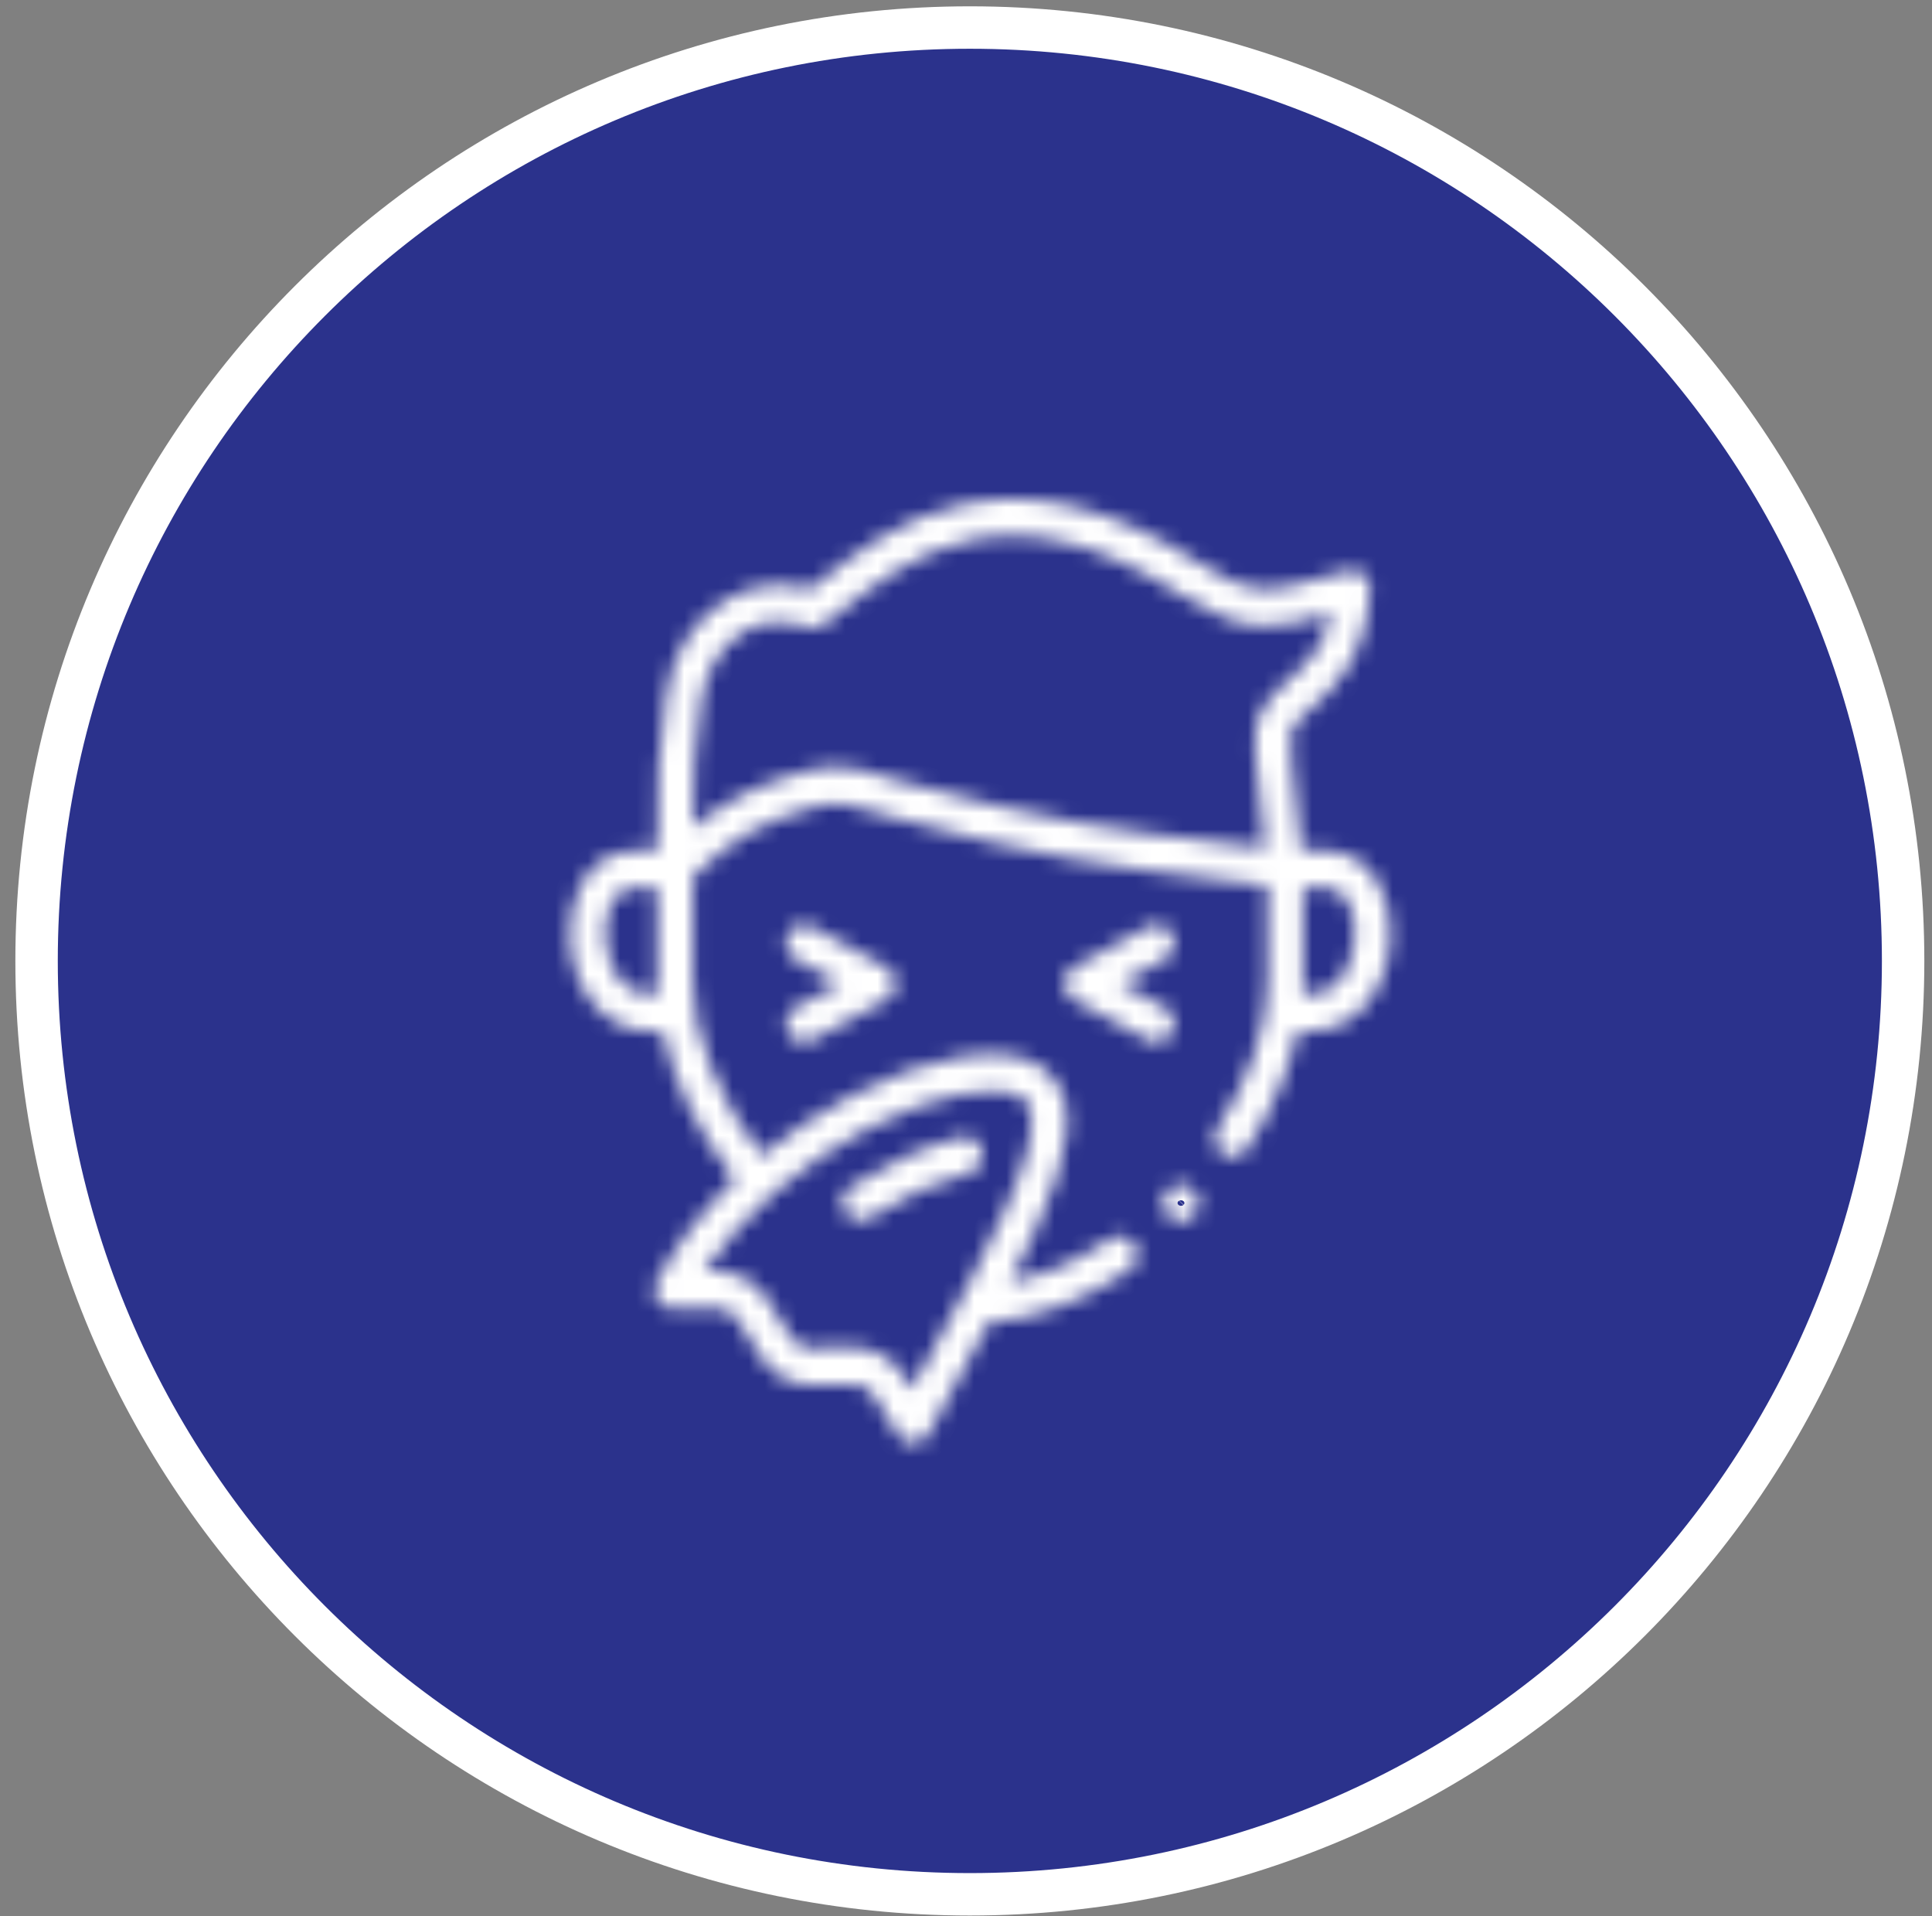 <svg viewBox="0 0 120 119" fill="none" xmlns="http://www.w3.org/2000/svg">
<rect x="0" y="0" width="120" height="119" fill="#808080" stroke="none"/>
<path d="M118.206 59.678C118.206 91.692 92.253 117.645 60.239 117.645C28.224 117.645 2.272 91.692 2.272 59.678C2.272 27.663 28.224 1.71 60.239 1.71C92.253 1.71 118.206 27.663 118.206 59.678Z" fill="#2B328C" stroke="white" stroke-width="2.635"/>
<mask id="path-2-inside-1" fill="white">
<path d="M85.433 54.532C84.692 53.435 83.577 52.83 82.291 52.83H80.819L80.234 47.259C80.046 45.436 80.164 45.246 80.749 44.646C80.975 44.416 81.23 44.185 81.5 43.941C82.913 42.663 84.849 40.913 85.101 36.62C85.123 36.255 84.975 35.901 84.703 35.667C84.431 35.434 84.068 35.35 83.726 35.44C83.137 35.596 82.596 35.748 82.119 35.881C78.632 36.856 77.803 37.088 74.512 34.981C69.126 31.535 64.299 30.339 59.754 31.324C55.895 32.161 53.089 34.388 50.834 36.177C50.652 36.32 50.477 36.46 50.306 36.594C48.471 36.068 46.612 36.31 45.012 37.298C43.092 38.484 41.736 40.655 41.385 43.106C40.863 46.765 40.825 48.176 40.823 52.831H39.461C38.175 52.831 37.059 53.435 36.319 54.532C35.711 55.432 35.377 56.644 35.377 57.943C35.377 60.905 37.15 64.053 40.437 64.053H41.159C41.802 67.115 43.353 70.319 45.641 73.255C43.636 75.191 41.971 77.344 40.778 79.59C40.589 79.945 40.596 80.377 40.795 80.727C40.994 81.075 41.355 81.288 41.745 81.288H41.748L44.739 81.278C45.041 81.278 45.552 81.561 45.716 81.82L47.361 84.417C47.93 85.317 49.137 85.993 50.173 85.993H50.184L53.178 85.983C53.479 85.983 53.988 86.266 54.151 86.524L55.794 89.122C55.999 89.445 56.346 89.639 56.717 89.639C56.731 89.639 56.746 89.638 56.76 89.638C57.147 89.622 57.498 89.397 57.684 89.046C58.405 87.687 59.144 86.328 59.859 85.013C60.399 84.02 60.923 83.056 61.425 82.121C62.848 82.053 64.312 81.715 65.983 81.073C67.392 80.529 68.794 79.79 70.15 78.876C70.662 78.531 70.807 77.822 70.475 77.291C70.143 76.761 69.46 76.61 68.948 76.954C67.728 77.777 66.471 78.44 65.214 78.926C64.318 79.27 63.499 79.513 62.722 79.662C65.241 74.778 66.826 70.874 66.119 68.29C65.854 67.322 65.292 66.587 64.446 66.103C62.124 64.777 57.671 65.534 52.823 68.078C50.846 69.115 48.99 70.361 47.313 71.756C44.617 68.265 43.03 64.297 43.03 60.967V54.464C45.66 51.876 47.553 50.994 50.444 50.15C51.963 49.71 52.675 49.929 54.092 50.365C54.447 50.474 54.849 50.599 55.299 50.72C64.927 53.331 68.777 53.794 76.447 54.718C77.168 54.805 77.926 54.897 78.724 54.994V60.967C78.724 63.755 77.625 66.991 75.629 70.079C75.29 70.604 75.425 71.316 75.931 71.668C76.12 71.8 76.333 71.862 76.545 71.862C76.9 71.862 77.25 71.684 77.463 71.355C79.014 68.956 80.081 66.446 80.591 64.054H81.314C84.601 64.054 86.374 60.905 86.374 57.943C86.374 56.644 86.04 55.432 85.433 54.532ZM53.819 70.122C58.296 67.772 62.019 67.331 63.381 68.109C63.704 68.294 63.893 68.543 63.995 68.916C64.693 71.465 61.258 77.78 57.937 83.887C57.51 84.672 57.074 85.473 56.638 86.281L55.998 85.268C55.43 84.369 54.218 83.692 53.175 83.692L50.175 83.702C50.175 83.702 50.174 83.702 50.173 83.702C49.876 83.702 49.371 83.419 49.207 83.159L47.562 80.563C46.994 79.665 45.781 78.987 44.736 78.987L43.729 78.99C46.061 75.479 49.647 72.311 53.819 70.122ZM40.437 61.763C38.344 61.763 37.585 59.478 37.585 57.943C37.585 57.121 37.783 56.357 38.128 55.846C38.456 55.358 38.892 55.121 39.461 55.121H40.822V60.966C40.822 61.23 40.83 61.495 40.846 61.763H40.437ZM76.701 52.443C69.134 51.531 65.335 51.074 55.857 48.504C55.443 48.392 55.075 48.278 54.72 48.169C53.765 47.875 52.935 47.619 51.927 47.619C51.321 47.619 50.649 47.712 49.847 47.944C47.235 48.707 45.281 49.535 43.033 51.413C43.047 47.896 43.124 46.559 43.569 43.443C43.824 41.665 44.785 40.104 46.141 39.267C46.983 38.747 48.359 38.269 50.134 38.941C50.483 39.073 50.871 39.015 51.169 38.786C51.493 38.537 51.824 38.274 52.174 37.997C56.479 34.582 62.374 29.906 73.353 36.931C77.455 39.556 79.096 39.099 82.689 38.094C82.232 40.241 81.166 41.205 80.049 42.214C79.767 42.47 79.475 42.734 79.2 43.014C77.876 44.37 77.83 45.474 78.039 47.505L78.581 52.67C77.927 52.59 77.302 52.515 76.701 52.443ZM81.314 61.763H80.907C80.923 61.495 80.932 61.229 80.932 60.966V55.121H82.291C82.859 55.121 83.295 55.358 83.624 55.846C83.969 56.357 84.167 57.121 84.167 57.943C84.167 59.478 83.407 61.763 81.314 61.763Z"/>
<path d="M72.808 64.125C73.091 63.565 72.883 62.873 72.343 62.579L69.589 61.08L72.343 59.581C72.883 59.287 73.091 58.595 72.808 58.035C72.525 57.475 71.858 57.259 71.318 57.553L66.699 60.066C66.336 60.263 66.108 60.654 66.108 61.08C66.108 61.506 66.336 61.897 66.699 62.094L71.318 64.607C71.481 64.697 71.657 64.739 71.829 64.739C72.227 64.739 72.611 64.515 72.808 64.125Z"/>
<path d="M48.943 64.125C49.141 64.515 49.525 64.739 49.922 64.739C50.095 64.739 50.27 64.696 50.434 64.607L55.052 62.094C55.416 61.897 55.643 61.506 55.643 61.08C55.643 60.654 55.416 60.263 55.052 60.066L50.434 57.553C49.894 57.259 49.227 57.475 48.943 58.035C48.66 58.595 48.868 59.287 49.408 59.581L52.163 61.08L49.408 62.579C48.868 62.873 48.66 63.565 48.943 64.125Z"/>
<path d="M53.427 75.807C53.626 75.807 53.828 75.751 54.01 75.633C56.033 74.323 58.165 73.362 60.177 72.852C60.769 72.702 61.132 72.082 60.987 71.468C60.843 70.853 60.246 70.477 59.653 70.627C57.416 71.193 55.061 72.252 52.841 73.69C52.324 74.025 52.166 74.731 52.489 75.268C52.698 75.616 53.058 75.807 53.427 75.807Z"/>
<path d="M72.574 73.904L72.571 73.907C72.139 74.354 72.141 75.078 72.572 75.525C72.787 75.748 73.07 75.86 73.352 75.86C73.635 75.86 73.919 75.748 74.135 75.523C74.566 75.076 74.566 74.351 74.135 73.904C73.704 73.456 73.005 73.456 72.574 73.904Z"/>
</mask>
<path d="M85.433 54.532C84.692 53.435 83.577 52.83 82.291 52.83H80.819L80.234 47.259C80.046 45.436 80.164 45.246 80.749 44.646C80.975 44.416 81.23 44.185 81.5 43.941C82.913 42.663 84.849 40.913 85.101 36.62C85.123 36.255 84.975 35.901 84.703 35.667C84.431 35.434 84.068 35.35 83.726 35.44C83.137 35.596 82.596 35.748 82.119 35.881C78.632 36.856 77.803 37.088 74.512 34.981C69.126 31.535 64.299 30.339 59.754 31.324C55.895 32.161 53.089 34.388 50.834 36.177C50.652 36.32 50.477 36.46 50.306 36.594C48.471 36.068 46.612 36.31 45.012 37.298C43.092 38.484 41.736 40.655 41.385 43.106C40.863 46.765 40.825 48.176 40.823 52.831H39.461C38.175 52.831 37.059 53.435 36.319 54.532C35.711 55.432 35.377 56.644 35.377 57.943C35.377 60.905 37.15 64.053 40.437 64.053H41.159C41.802 67.115 43.353 70.319 45.641 73.255C43.636 75.191 41.971 77.344 40.778 79.59C40.589 79.945 40.596 80.377 40.795 80.727C40.994 81.075 41.355 81.288 41.745 81.288H41.748L44.739 81.278C45.041 81.278 45.552 81.561 45.716 81.82L47.361 84.417C47.93 85.317 49.137 85.993 50.173 85.993H50.184L53.178 85.983C53.479 85.983 53.988 86.266 54.151 86.524L55.794 89.122C55.999 89.445 56.346 89.639 56.717 89.639C56.731 89.639 56.746 89.638 56.76 89.638C57.147 89.622 57.498 89.397 57.684 89.046C58.405 87.687 59.144 86.328 59.859 85.013C60.399 84.02 60.923 83.056 61.425 82.121C62.848 82.053 64.312 81.715 65.983 81.073C67.392 80.529 68.794 79.79 70.15 78.876C70.662 78.531 70.807 77.822 70.475 77.291C70.143 76.761 69.46 76.61 68.948 76.954C67.728 77.777 66.471 78.44 65.214 78.926C64.318 79.27 63.499 79.513 62.722 79.662C65.241 74.778 66.826 70.874 66.119 68.29C65.854 67.322 65.292 66.587 64.446 66.103C62.124 64.777 57.671 65.534 52.823 68.078C50.846 69.115 48.99 70.361 47.313 71.756C44.617 68.265 43.03 64.297 43.03 60.967V54.464C45.66 51.876 47.553 50.994 50.444 50.15C51.963 49.71 52.675 49.929 54.092 50.365C54.447 50.474 54.849 50.599 55.299 50.72C64.927 53.331 68.777 53.794 76.447 54.718C77.168 54.805 77.926 54.897 78.724 54.994V60.967C78.724 63.755 77.625 66.991 75.629 70.079C75.29 70.604 75.425 71.316 75.931 71.668C76.12 71.8 76.333 71.862 76.545 71.862C76.9 71.862 77.25 71.684 77.463 71.355C79.014 68.956 80.081 66.446 80.591 64.054H81.314C84.601 64.054 86.374 60.905 86.374 57.943C86.374 56.644 86.04 55.432 85.433 54.532ZM53.819 70.122C58.296 67.772 62.019 67.331 63.381 68.109C63.704 68.294 63.893 68.543 63.995 68.916C64.693 71.465 61.258 77.78 57.937 83.887C57.51 84.672 57.074 85.473 56.638 86.281L55.998 85.268C55.43 84.369 54.218 83.692 53.175 83.692L50.175 83.702C50.175 83.702 50.174 83.702 50.173 83.702C49.876 83.702 49.371 83.419 49.207 83.159L47.562 80.563C46.994 79.665 45.781 78.987 44.736 78.987L43.729 78.99C46.061 75.479 49.647 72.311 53.819 70.122ZM40.437 61.763C38.344 61.763 37.585 59.478 37.585 57.943C37.585 57.121 37.783 56.357 38.128 55.846C38.456 55.358 38.892 55.121 39.461 55.121H40.822V60.966C40.822 61.23 40.83 61.495 40.846 61.763H40.437ZM76.701 52.443C69.134 51.531 65.335 51.074 55.857 48.504C55.443 48.392 55.075 48.278 54.72 48.169C53.765 47.875 52.935 47.619 51.927 47.619C51.321 47.619 50.649 47.712 49.847 47.944C47.235 48.707 45.281 49.535 43.033 51.413C43.047 47.896 43.124 46.559 43.569 43.443C43.824 41.665 44.785 40.104 46.141 39.267C46.983 38.747 48.359 38.269 50.134 38.941C50.483 39.073 50.871 39.015 51.169 38.786C51.493 38.537 51.824 38.274 52.174 37.997C56.479 34.582 62.374 29.906 73.353 36.931C77.455 39.556 79.096 39.099 82.689 38.094C82.232 40.241 81.166 41.205 80.049 42.214C79.767 42.47 79.475 42.734 79.2 43.014C77.876 44.37 77.83 45.474 78.039 47.505L78.581 52.67C77.927 52.59 77.302 52.515 76.701 52.443ZM81.314 61.763H80.907C80.923 61.495 80.932 61.229 80.932 60.966V55.121H82.291C82.859 55.121 83.295 55.358 83.624 55.846C83.969 56.357 84.167 57.121 84.167 57.943C84.167 59.478 83.407 61.763 81.314 61.763Z" fill="#2B328C"/>
<path d="M72.808 64.125C73.091 63.565 72.883 62.873 72.343 62.579L69.589 61.08L72.343 59.581C72.883 59.287 73.091 58.595 72.808 58.035C72.525 57.475 71.858 57.259 71.318 57.553L66.699 60.066C66.336 60.263 66.108 60.654 66.108 61.08C66.108 61.506 66.336 61.897 66.699 62.094L71.318 64.607C71.481 64.697 71.657 64.739 71.829 64.739C72.227 64.739 72.611 64.515 72.808 64.125Z" fill="#2B328C"/>
<path d="M48.943 64.125C49.141 64.515 49.525 64.739 49.922 64.739C50.095 64.739 50.27 64.696 50.434 64.607L55.052 62.094C55.416 61.897 55.643 61.506 55.643 61.08C55.643 60.654 55.416 60.263 55.052 60.066L50.434 57.553C49.894 57.259 49.227 57.475 48.943 58.035C48.66 58.595 48.868 59.287 49.408 59.581L52.163 61.08L49.408 62.579C48.868 62.873 48.66 63.565 48.943 64.125Z" fill="#2B328C"/>
<path d="M53.427 75.807C53.626 75.807 53.828 75.751 54.01 75.633C56.033 74.323 58.165 73.362 60.177 72.852C60.769 72.702 61.132 72.082 60.987 71.468C60.843 70.853 60.246 70.477 59.653 70.627C57.416 71.193 55.061 72.252 52.841 73.69C52.324 74.025 52.166 74.731 52.489 75.268C52.698 75.616 53.058 75.807 53.427 75.807Z" fill="#2B328C"/>
<path d="M72.574 73.904L72.571 73.907C72.139 74.354 72.141 75.078 72.572 75.525C72.787 75.748 73.07 75.86 73.352 75.86C73.635 75.86 73.919 75.748 74.135 75.523C74.566 75.076 74.566 74.351 74.135 73.904C73.704 73.456 73.005 73.456 72.574 73.904Z" fill="#2B328C"/>
<path d="M85.433 54.532C84.692 53.435 83.577 52.83 82.291 52.83H80.819L80.234 47.259C80.046 45.436 80.164 45.246 80.749 44.646C80.975 44.416 81.23 44.185 81.5 43.941C82.913 42.663 84.849 40.913 85.101 36.62C85.123 36.255 84.975 35.901 84.703 35.667C84.431 35.434 84.068 35.35 83.726 35.44C83.137 35.596 82.596 35.748 82.119 35.881C78.632 36.856 77.803 37.088 74.512 34.981C69.126 31.535 64.299 30.339 59.754 31.324C55.895 32.161 53.089 34.388 50.834 36.177C50.652 36.32 50.477 36.46 50.306 36.594C48.471 36.068 46.612 36.31 45.012 37.298C43.092 38.484 41.736 40.655 41.385 43.106C40.863 46.765 40.825 48.176 40.823 52.831H39.461C38.175 52.831 37.059 53.435 36.319 54.532C35.711 55.432 35.377 56.644 35.377 57.943C35.377 60.905 37.15 64.053 40.437 64.053H41.159C41.802 67.115 43.353 70.319 45.641 73.255C43.636 75.191 41.971 77.344 40.778 79.59C40.589 79.945 40.596 80.377 40.795 80.727C40.994 81.075 41.355 81.288 41.745 81.288H41.748L44.739 81.278C45.041 81.278 45.552 81.561 45.716 81.82L47.361 84.417C47.93 85.317 49.137 85.993 50.173 85.993H50.184L53.178 85.983C53.479 85.983 53.988 86.266 54.151 86.524L55.794 89.122C55.999 89.445 56.346 89.639 56.717 89.639C56.731 89.639 56.746 89.638 56.76 89.638C57.147 89.622 57.498 89.397 57.684 89.046C58.405 87.687 59.144 86.328 59.859 85.013C60.399 84.02 60.923 83.056 61.425 82.121C62.848 82.053 64.312 81.715 65.983 81.073C67.392 80.529 68.794 79.79 70.15 78.876C70.662 78.531 70.807 77.822 70.475 77.291C70.143 76.761 69.46 76.61 68.948 76.954C67.728 77.777 66.471 78.44 65.214 78.926C64.318 79.27 63.499 79.513 62.722 79.662C65.241 74.778 66.826 70.874 66.119 68.29C65.854 67.322 65.292 66.587 64.446 66.103C62.124 64.777 57.671 65.534 52.823 68.078C50.846 69.115 48.99 70.361 47.313 71.756C44.617 68.265 43.03 64.297 43.03 60.967V54.464C45.66 51.876 47.553 50.994 50.444 50.15C51.963 49.71 52.675 49.929 54.092 50.365C54.447 50.474 54.849 50.599 55.299 50.72C64.927 53.331 68.777 53.794 76.447 54.718C77.168 54.805 77.926 54.897 78.724 54.994V60.967C78.724 63.755 77.625 66.991 75.629 70.079C75.29 70.604 75.425 71.316 75.931 71.668C76.12 71.8 76.333 71.862 76.545 71.862C76.9 71.862 77.25 71.684 77.463 71.355C79.014 68.956 80.081 66.446 80.591 64.054H81.314C84.601 64.054 86.374 60.905 86.374 57.943C86.374 56.644 86.04 55.432 85.433 54.532ZM53.819 70.122C58.296 67.772 62.019 67.331 63.381 68.109C63.704 68.294 63.893 68.543 63.995 68.916C64.693 71.465 61.258 77.78 57.937 83.887C57.51 84.672 57.074 85.473 56.638 86.281L55.998 85.268C55.43 84.369 54.218 83.692 53.175 83.692L50.175 83.702C50.175 83.702 50.174 83.702 50.173 83.702C49.876 83.702 49.371 83.419 49.207 83.159L47.562 80.563C46.994 79.665 45.781 78.987 44.736 78.987L43.729 78.99C46.061 75.479 49.647 72.311 53.819 70.122ZM40.437 61.763C38.344 61.763 37.585 59.478 37.585 57.943C37.585 57.121 37.783 56.357 38.128 55.846C38.456 55.358 38.892 55.121 39.461 55.121H40.822V60.966C40.822 61.23 40.83 61.495 40.846 61.763H40.437ZM76.701 52.443C69.134 51.531 65.335 51.074 55.857 48.504C55.443 48.392 55.075 48.278 54.72 48.169C53.765 47.875 52.935 47.619 51.927 47.619C51.321 47.619 50.649 47.712 49.847 47.944C47.235 48.707 45.281 49.535 43.033 51.413C43.047 47.896 43.124 46.559 43.569 43.443C43.824 41.665 44.785 40.104 46.141 39.267C46.983 38.747 48.359 38.269 50.134 38.941C50.483 39.073 50.871 39.015 51.169 38.786C51.493 38.537 51.824 38.274 52.174 37.997C56.479 34.582 62.374 29.906 73.353 36.931C77.455 39.556 79.096 39.099 82.689 38.094C82.232 40.241 81.166 41.205 80.049 42.214C79.767 42.47 79.475 42.734 79.2 43.014C77.876 44.37 77.83 45.474 78.039 47.505L78.581 52.67C77.927 52.59 77.302 52.515 76.701 52.443ZM81.314 61.763H80.907C80.923 61.495 80.932 61.229 80.932 60.966V55.121H82.291C82.859 55.121 83.295 55.358 83.624 55.846C83.969 56.357 84.167 57.121 84.167 57.943C84.167 59.478 83.407 61.763 81.314 61.763Z" stroke="white" stroke-width="2.635" mask="url(#path-2-inside-1)"/>
<path d="M72.808 64.125C73.091 63.565 72.883 62.873 72.343 62.579L69.589 61.08L72.343 59.581C72.883 59.287 73.091 58.595 72.808 58.035C72.525 57.475 71.858 57.259 71.318 57.553L66.699 60.066C66.336 60.263 66.108 60.654 66.108 61.08C66.108 61.506 66.336 61.897 66.699 62.094L71.318 64.607C71.481 64.697 71.657 64.739 71.829 64.739C72.227 64.739 72.611 64.515 72.808 64.125Z" stroke="white" stroke-width="2.635" mask="url(#path-2-inside-1)"/>
<path d="M48.943 64.125C49.141 64.515 49.525 64.739 49.922 64.739C50.095 64.739 50.27 64.696 50.434 64.607L55.052 62.094C55.416 61.897 55.643 61.506 55.643 61.08C55.643 60.654 55.416 60.263 55.052 60.066L50.434 57.553C49.894 57.259 49.227 57.475 48.943 58.035C48.66 58.595 48.868 59.287 49.408 59.581L52.163 61.08L49.408 62.579C48.868 62.873 48.66 63.565 48.943 64.125Z" stroke="white" stroke-width="2.635" mask="url(#path-2-inside-1)"/>
<path d="M53.427 75.807C53.626 75.807 53.828 75.751 54.01 75.633C56.033 74.323 58.165 73.362 60.177 72.852C60.769 72.702 61.132 72.082 60.987 71.468C60.843 70.853 60.246 70.477 59.653 70.627C57.416 71.193 55.061 72.252 52.841 73.69C52.324 74.025 52.166 74.731 52.489 75.268C52.698 75.616 53.058 75.807 53.427 75.807Z" stroke="white" stroke-width="2.635" mask="url(#path-2-inside-1)"/>
<path d="M72.574 73.904L72.571 73.907C72.139 74.354 72.141 75.078 72.572 75.525C72.787 75.748 73.07 75.86 73.352 75.86C73.635 75.86 73.919 75.748 74.135 75.523C74.566 75.076 74.566 74.351 74.135 73.904C73.704 73.456 73.005 73.456 72.574 73.904Z" stroke="white" stroke-width="2.635" mask="url(#path-2-inside-1)"/>
</svg>
